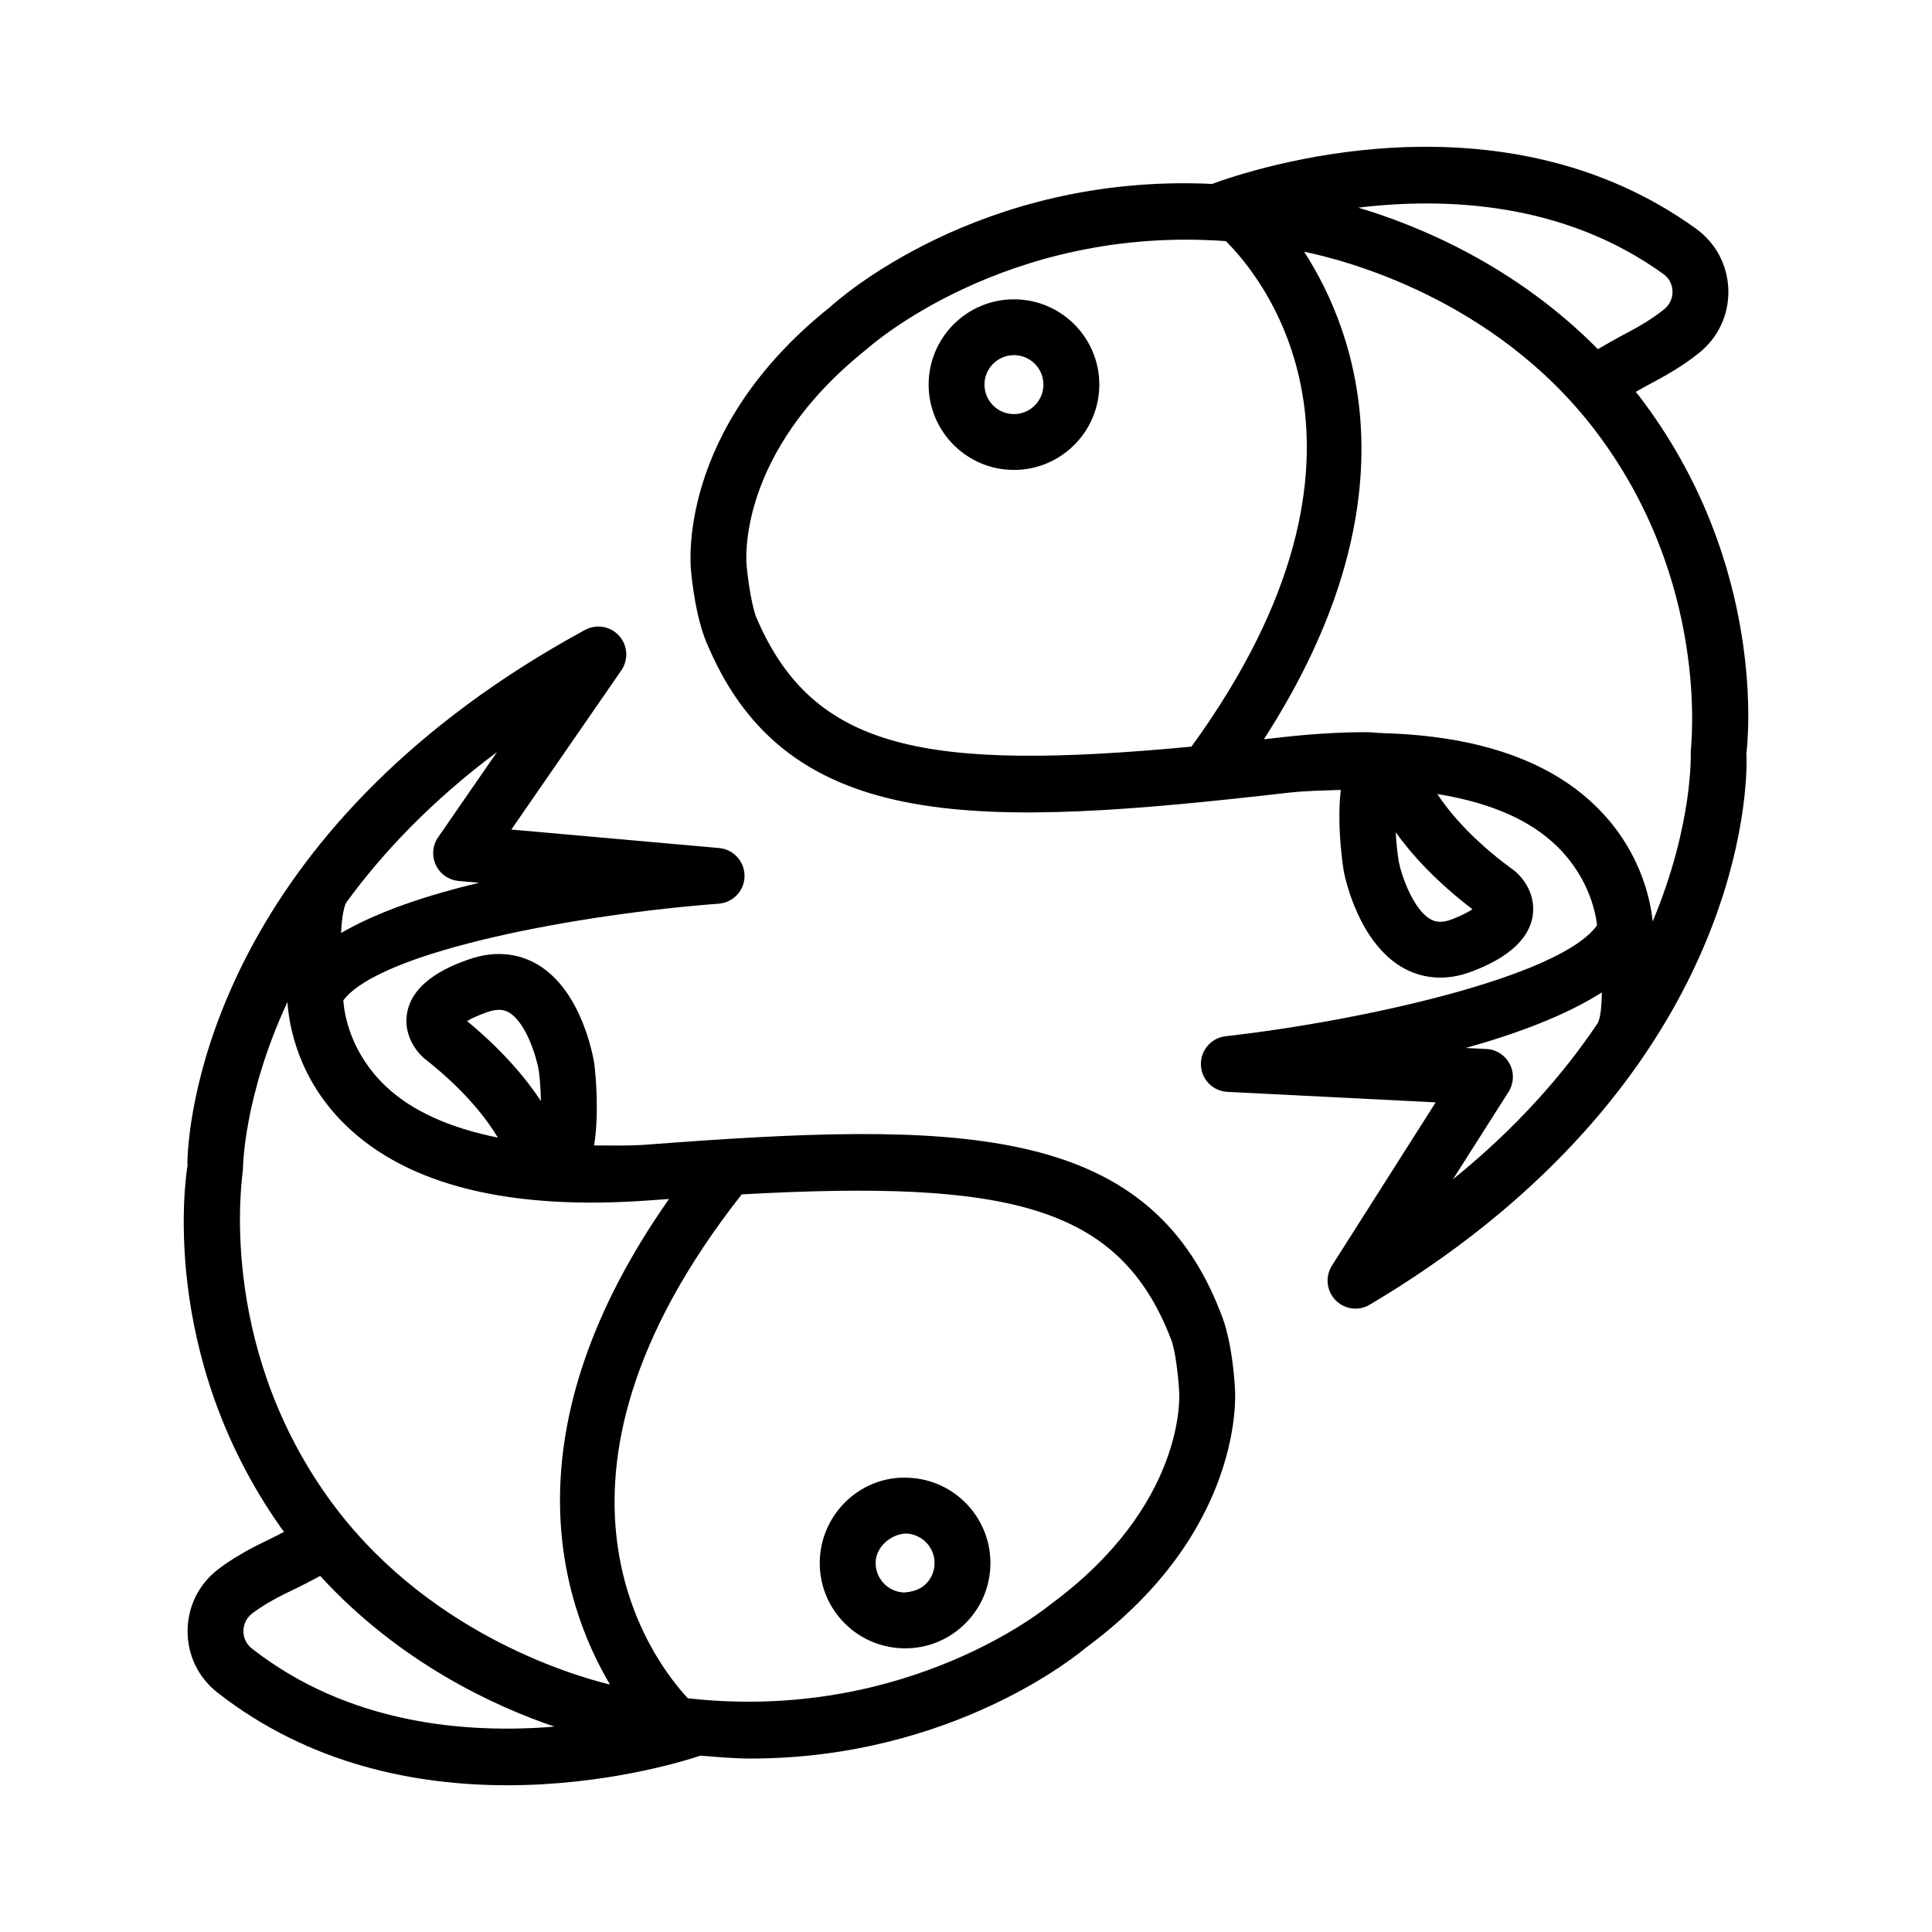 <?xml version="1.0" encoding="UTF-8"?>
<!-- Uploaded to: SVG Repo, www.svgrepo.com, Generator: SVG Repo Mixer Tools -->
<svg fill="#000000" width="800px" height="800px" version="1.1" viewBox="144 144 512 512" xmlns="http://www.w3.org/2000/svg">
 <g>
  <path d="m578.27 248.8c-0.254-0.332-0.531-0.617-0.789-0.949 1.555-0.875 3.094-1.75 4.856-2.676 4.734-2.504 8.762-5.086 11.98-7.688 5.078-4.094 7.879-10.172 7.715-16.68-0.18-6.477-3.289-12.379-8.527-16.172-52.055-37.637-117.64-15.805-128.3-11.891-61.922-2.941-99.738 31.234-101.14 32.551-40.965 32.613-37.078 68.898-36.914 70.199 0.191 2.113 1.293 12.957 4.59 19.957 21.512 49.941 72.395 47.91 153.59 38.641 4.977-0.562 9.402-0.582 13.992-0.758-0.977 8.406 0.184 17.758 0.789 21.582 0.379 1.941 4.031 19.172 15.953 25.703 2.332 1.281 5.582 2.457 9.629 2.457 2.602 0 5.527-0.488 8.746-1.77 3.668-1.453 14.852-5.891 15.812-15.203 0.598-5.644-2.965-10.145-5.891-12.07-10.523-7.754-16.406-15.004-19.465-19.602 12.734 2.043 23.098 6.141 30.324 12.547 9.504 8.43 11.562 18.332 12.016 22.215-9.613 13.688-62.52 25.359-98.422 29.418-3.832 0.434-6.684 3.738-6.559 7.59 0.109 3.848 3.164 6.957 7.012 7.156l55.203 2.781-27.5 43.277c-1.824 2.891-1.445 6.668 0.941 9.125 1.43 1.48 3.359 2.258 5.312 2.258 1.301 0 2.602-0.344 3.777-1.047 10.879-6.449 21.141-13.516 30.484-20.996 72.312-57.977 69.512-123.56 69.312-124.95 0.258-2.023 6.023-49.945-28.527-95.008zm6.559-32.164c2.023 1.465 2.367 3.488 2.402 4.562 0.055 1.859-0.758 3.594-2.223 4.769-2.477 2.004-5.691 4.066-9.578 6.109-2.957 1.559-5.562 3.035-7.977 4.453-21.957-22.238-47.715-32.82-63.504-37.5 23.363-2.801 54.539-1.43 80.879 17.605zm-240.24 91.348c-1.211-2.566-2.332-9.766-2.719-13.996-0.125-1.211-2.754-29.914 31.828-57.469 0.387-0.359 36.629-32.883 95.16-28.621 9.129 9.016 48.152 55.098-9.113 133.97-70.605 6.644-100.11 0.902-115.16-33.887zm184.39 79.57c-3.035 1.219-4.699 0.68-5.801 0.09-4.609-2.504-7.754-11.562-8.492-15.27-0.398-2.547-0.668-5.231-0.812-7.816 3.957 5.527 10.355 12.773 20.348 20.41-1.031 0.68-2.656 1.562-5.242 2.586zm0.074 68.969 14.727-23.164c1.41-2.223 1.535-5.043 0.324-7.371-1.211-2.348-3.578-3.867-6.195-3.992l-5.477-0.27c13.645-3.801 26.609-8.684 36.07-14.727-0.043 3.824-0.395 6.797-1.047 8.082-9.066 13.52-21.453 27.723-38.402 41.441zm52.926-68.328c-0.598-5.953-3.449-20.121-16.605-31.98-12.664-11.41-31.234-17.277-54.992-17.926-0.098-0.004-0.184-0.07-0.281-0.07-0.047 0-0.105 0.039-0.152 0.043-1.285-0.031-2.398-0.23-3.715-0.23-7.082 0-14.617 0.453-22.605 1.363-1.621 0.184-3.098 0.332-4.684 0.508 40.402-62.59 24.887-107.14 10.664-129.19 10.629 2.172 50.234 12.316 76.922 47.098 30.699 40.043 25.641 83.668 25.531 85.43 0.016 0.332 0.703 19.176-10.082 44.953z"/>
  <path d="m412.71 223.32c-12.469 0-22.613 10.137-22.613 22.605s10.145 22.613 22.613 22.613 22.621-10.145 22.621-22.613-10.152-22.605-22.621-22.605zm0 30.418c-4.309 0-7.816-3.504-7.816-7.816 0-4.301 3.504-7.805 7.816-7.805 4.309 0 7.805 3.504 7.805 7.805 0 4.312-3.496 7.816-7.805 7.816z"/>
  <path d="m467.46 491.84c-19.57-50.738-70.488-50.703-152-44.504-4.996 0.371-9.418 0.215-14.008 0.215 1.305-8.359 0.5-17.762 0.051-21.609-0.309-1.953-3.297-19.309-14.961-26.289-3.769-2.25-10.027-4.32-18.32-1.398-3.731 1.32-15.078 5.32-16.406 14.59-0.805 5.621 2.586 10.262 5.438 12.289 10.156 8.098 15.691 15.375 18.691 20.34-12.656-2.535-22.852-7.031-29.824-13.711-9.18-8.781-10.859-18.758-11.148-22.66 10.129-13.309 63.461-22.938 99.488-25.613 3.84-0.289 6.82-3.469 6.848-7.328 0.027-3.856-2.91-7.082-6.738-7.426l-55.059-4.894 29.145-42.191c1.953-2.82 1.707-6.613-0.586-9.16-2.277-2.539-6.016-3.188-9.035-1.555-11.219 6.098-21.746 12.766-31.277 19.832h0.008c-74.48 55.129-74.227 120.77-74.082 122.18-0.336 2.004-7.934 49.672 24.855 96.039 0.238 0.34 0.504 0.633 0.746 0.969-1.582 0.812-3.148 1.629-4.938 2.484-4.809 2.293-8.945 4.734-12.289 7.246-5.223 3.887-8.258 9.828-8.348 16.336-0.082 6.488 2.793 12.504 7.898 16.516 24.594 19.246 52.926 24.574 76.785 24.574 25.949 0 46.434-6.25 51.254-7.852 4.488 0.379 8.988 0.77 13.234 0.77 53.875 0 87.445-28.133 88.801-29.309 42.191-31.023 39.699-67.434 39.59-68.734-0.113-2.144-0.801-13.004-3.816-20.141zm-199.68-77.238c1.059-0.633 2.731-1.465 5.348-2.387 3.117-1.086 4.727-0.496 5.801 0.125 4.508 2.684 7.289 11.863 7.898 15.586 0.297 2.602 0.469 5.277 0.523 7.859-3.75-5.688-9.855-13.172-19.57-21.184zm7.934-71.309-15.602 22.586c-1.5 2.168-1.727 4.969-0.613 7.356 1.121 2.387 3.426 3.992 6.043 4.227l5.449 0.488c-13.785 3.266-26.918 7.641-36.609 13.312 0.195-3.84 0.664-6.832 1.379-8.078 9.578-13.148 22.508-26.848 39.953-39.891zm-67.336 110.76c0-0.324 0.047-19.188 11.801-44.523 0.379 5.981 2.684 20.238 15.367 32.598 16.496 16.047 43.773 22.766 81.031 19.949 1.633-0.121 3.121-0.215 4.715-0.328-42.797 60.988-29.004 106.1-15.637 128.68-10.539-2.578-49.715-14.246-75.035-50.027-29.133-41.18-22.414-84.598-22.242-86.352zm2.359 126.81c-1.969-1.555-2.242-3.594-2.223-4.664 0.02-1.859 0.887-3.559 2.402-4.68 2.574-1.934 5.871-3.867 9.793-5.727 3.016-1.445 5.676-2.82 8.148-4.152 21.105 23.09 46.484 34.66 62.082 39.934-23.438 1.926-54.547-0.629-80.203-20.711zm211.74-11.742c-0.41 0.344-37.812 31.504-96.188 24.941-8.746-9.328-46.047-56.895 14.277-133.54 70.793-3.906 100.07 2.934 113.73 38.297 1.137 2.656 1.969 9.738 2.203 14.094 0.074 1.207 1.594 29.992-34.023 56.211z"/>
  <path d="m384.73 535.62c-12.406-0.633-22.973 9.27-23.473 21.719-0.227 6.035 1.898 11.816 6.008 16.242 4.102 4.426 9.684 6.992 15.719 7.227 0.297 0.02 0.605 0.02 0.902 0.02 5.703 0 11.121-2.113 15.332-6.016 4.426-4.102 7.004-9.684 7.238-15.719 0.48-12.469-9.266-23.004-21.727-23.473zm4.438 28.332c-1.527 1.41-3.676 1.953-5.602 2.078-2.086-0.09-4.019-0.977-5.438-2.512-1.418-1.516-2.148-3.523-2.07-5.602 0.172-4.32 4.481-7.481 8.094-7.516 4.309 0.18 7.68 3.812 7.508 8.113-0.082 2.094-0.965 4.027-2.492 5.438z"/>
 </g>
</svg>